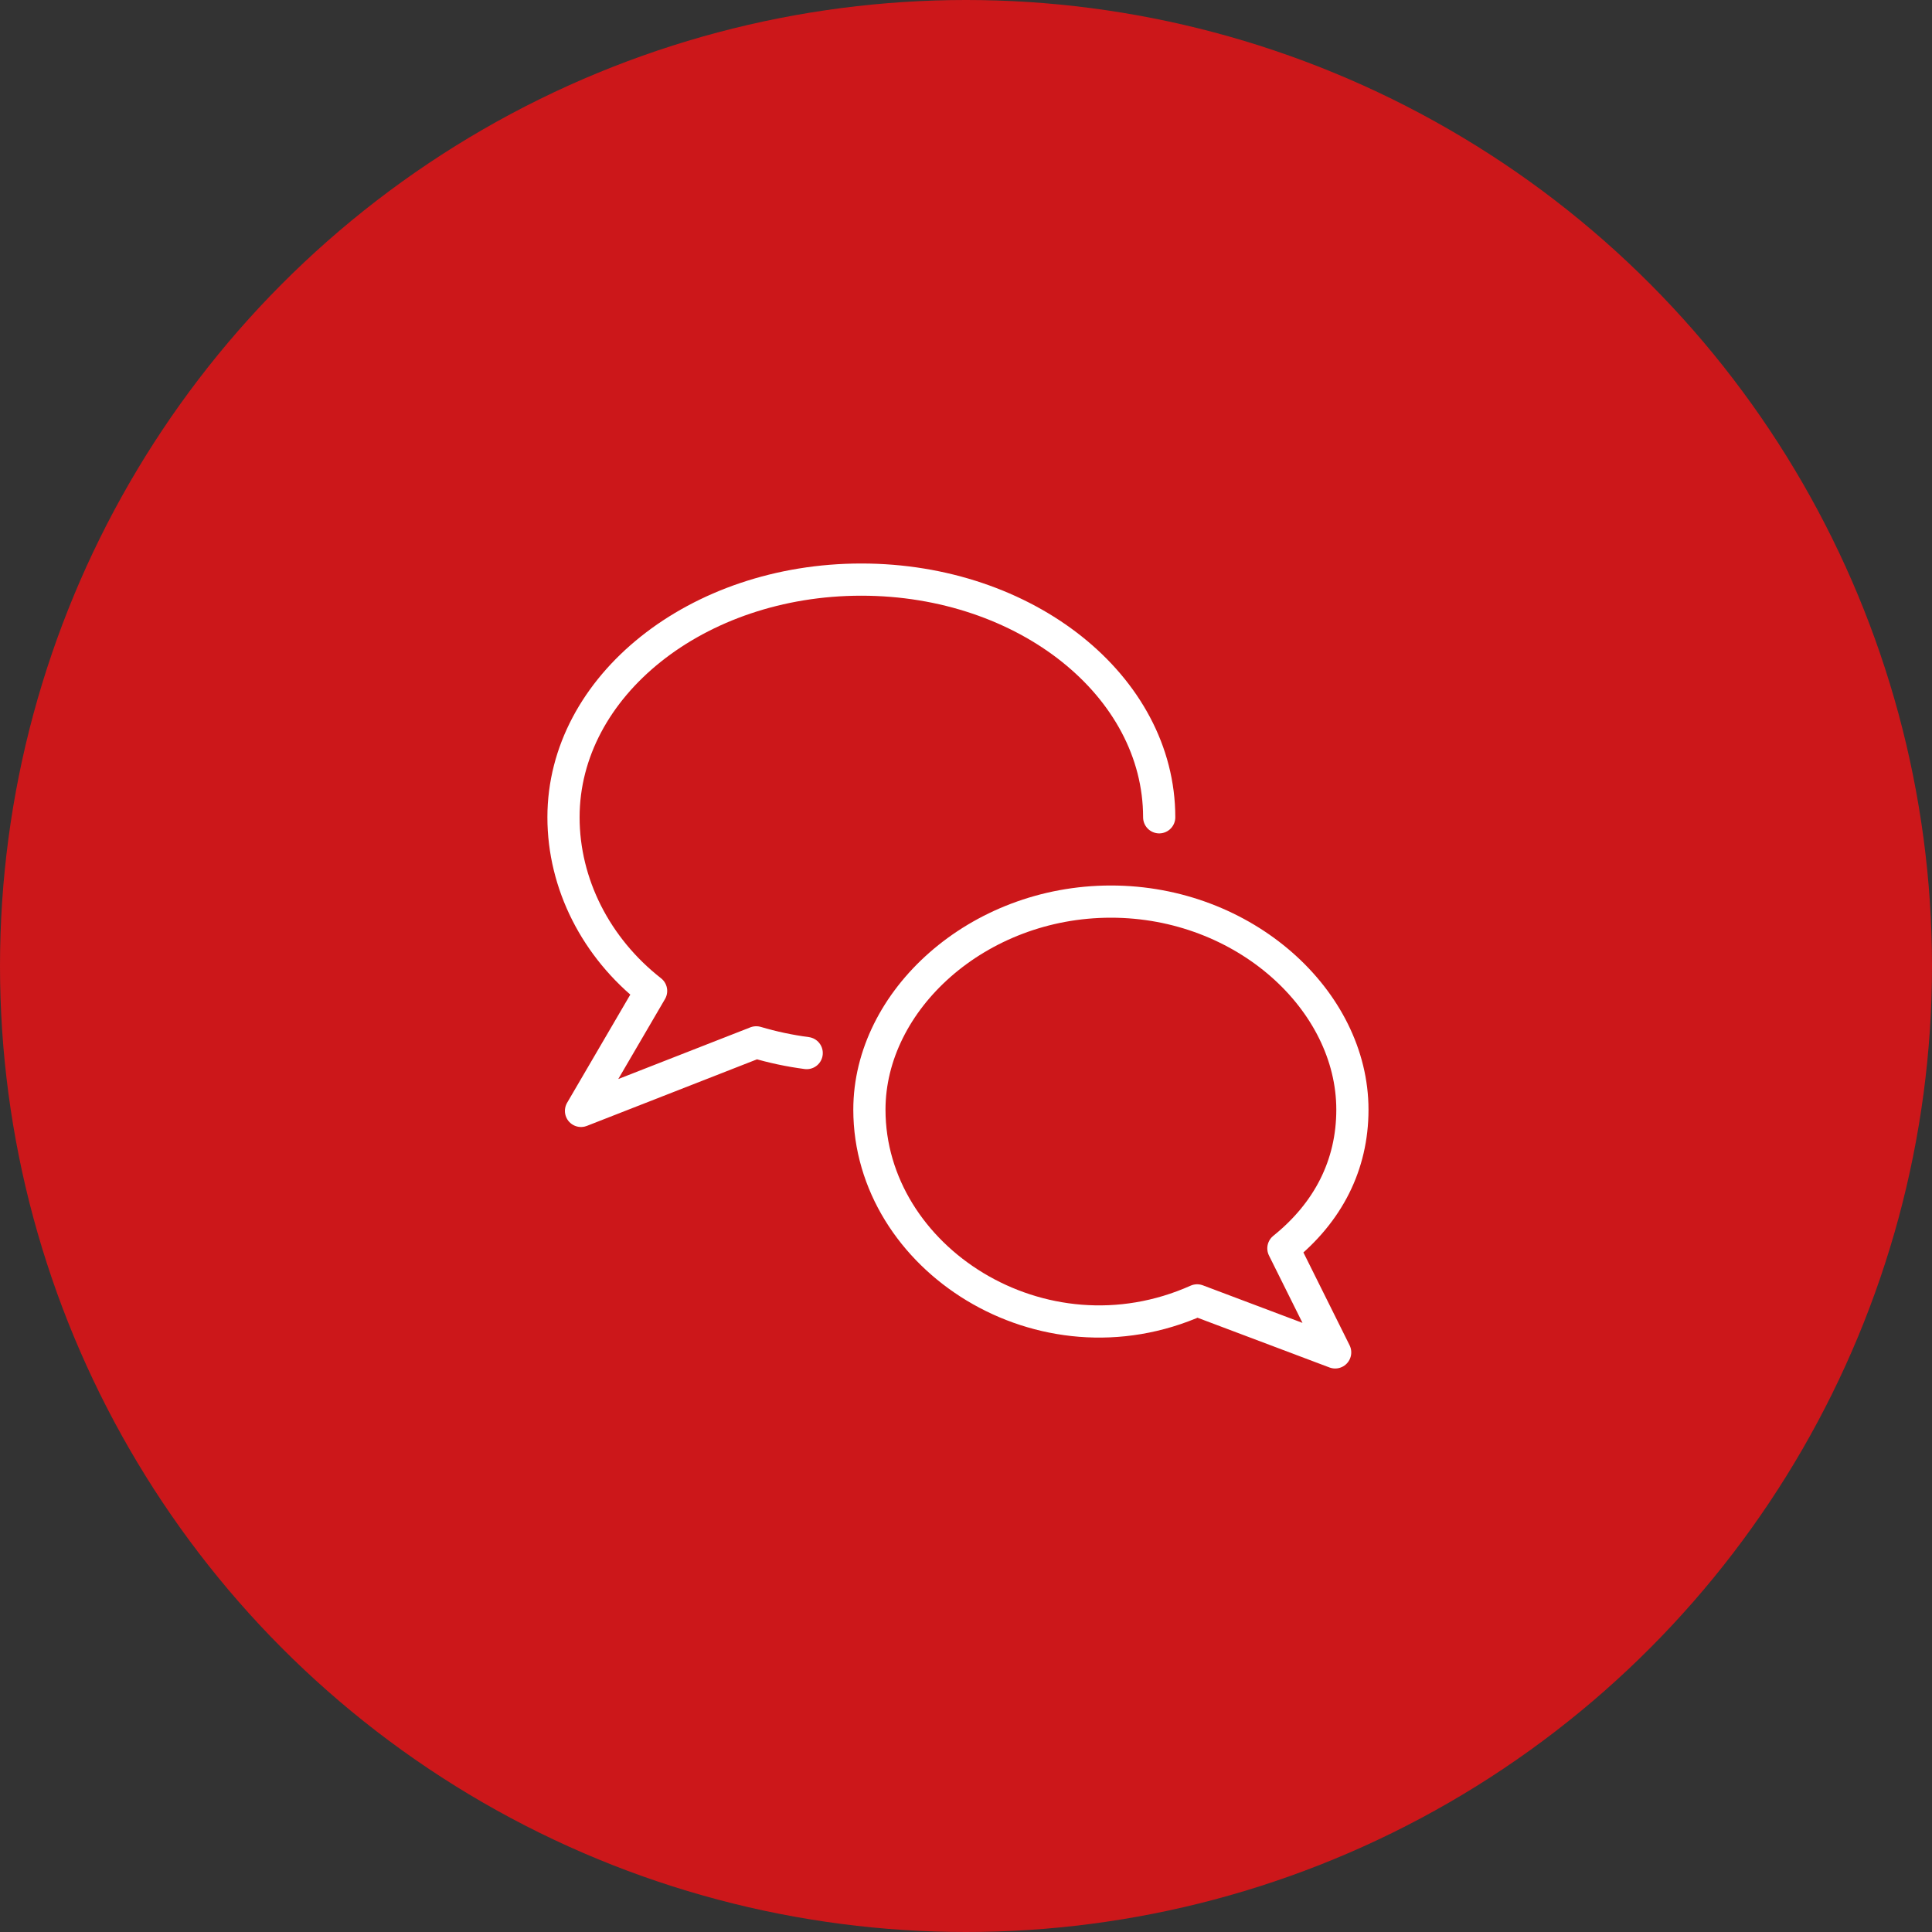 <?xml version="1.0" encoding="UTF-8"?>
<svg width="120px" height="120px" viewBox="0 0 120 120" version="1.1" xmlns="http://www.w3.org/2000/svg" xmlns:xlink="http://www.w3.org/1999/xlink">
    <rect x="0" y="0" width="120" height="120" fill="#333333" stroke="none"/>
    <title>Group 2</title>
    <g id="Page-1" stroke="none" stroke-width="1" fill="none" fill-rule="evenodd">
        <g id="EXALPRO-Website-Startseite-1" transform="translate(-1740, -900)">
            <g id="Group-2" transform="translate(1740, 900)">
                <circle id="Oval" fill="#CC171A" cx="60" cy="60" r="60"></circle>
                <g id="Group-511" transform="translate(35, 36)" stroke="#FFFFFF" stroke-linecap="round" stroke-linejoin="round" stroke-width="2">
                    <path d="M15.105,29.408 C14.04,29.268 12.989,29.044 11.971,28.742 L1.088,33 L5.441,25.548 C2.015,22.868 0,18.895 0,14.763 C0,6.611 8.281,0 18.5,0 C28.716,0 37,6.611 37,14.763" id="Stroke-785"></path>
                    <path d="M19,32.923 C19,42.159 29.714,49.077 39.357,44.769 L47.929,48 L44.714,41.538 C47.491,39.305 49,36.365 49,32.923 C49,26.13 42.284,20 34,20 C25.716,20 19,26.13 19,32.923 L19,32.923 Z" id="Stroke-786"></path>
                </g>
            </g>
        </g>
    </g>
</svg>